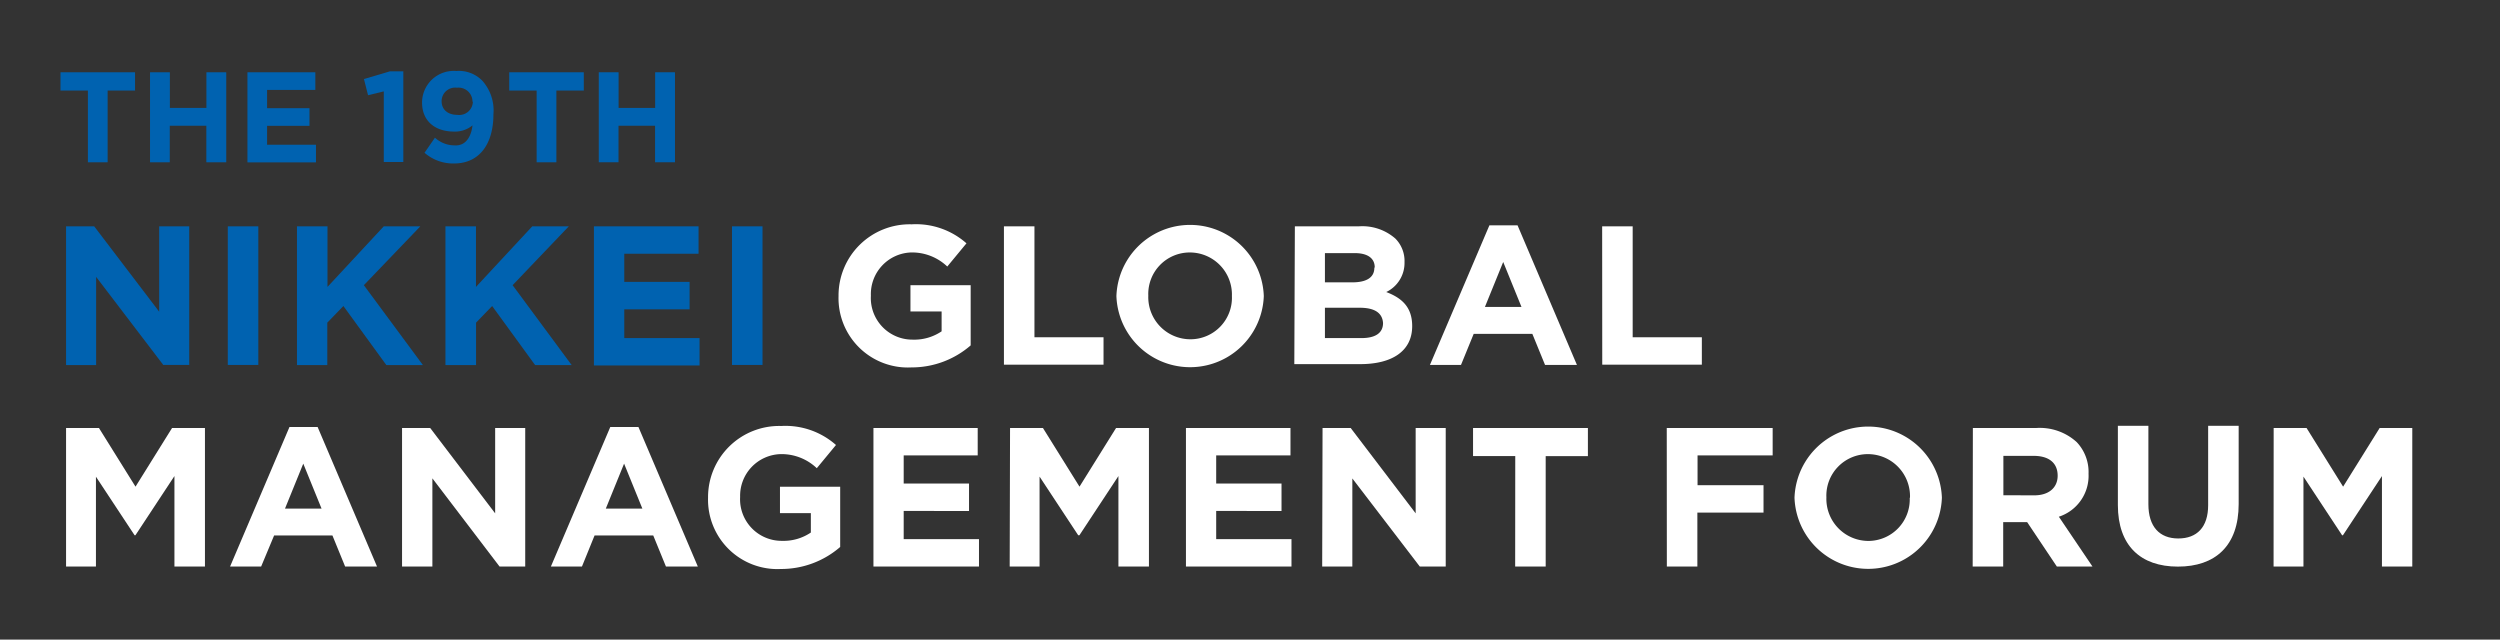 <svg id="レイヤー_1" data-name="レイヤー 1" xmlns="http://www.w3.org/2000/svg" width="273.6" height="70" viewBox="0 0 273.6 70">
  <rect x="0" y="0" width="273.6" height="70" fill="#333333" stroke="none"/>
  <defs>
    <style>
      .cls-1 {
        fill: #0062b0;
      }

      .cls-2 {
        fill: #fff;
      }
    </style>
  </defs>
  <title>アートボード 1</title>
  <path class="cls-1" d="M7.23,24.77h3.08l7.11,9.34V24.77h3.29V39.94H17.87L10.52,30.3v9.65H7.23Z"/>
  <path class="cls-1" d="M24.93,24.77h3.34V39.94H24.93Z"/>
  <path class="cls-1" d="M32.5,24.77h3.34V31.4L42,24.77h4l-6.18,6.44,6.46,8.74h-4l-4.7-6.46-1.76,1.82v4.64H32.5Z"/>
  <path class="cls-1" d="M48.75,24.77h3.34V31.4l6.16-6.63h4L56.1,31.21l6.46,8.74h-4l-4.7-6.46-1.76,1.82v4.64H48.75Z"/>
  <path class="cls-1" d="M65,24.77H76.45v3H68.32v3.08h7.15v3H68.32V37h8.24v3H65Z"/>
  <path class="cls-1" d="M80.11,24.77h3.34V39.94H80.11Z"/>
  <path class="cls-2" d="M91.77,32.4v0a7.79,7.79,0,0,1,8-7.85,8.33,8.33,0,0,1,6,2.08l-2.1,2.54a5.59,5.59,0,0,0-4-1.54,4.56,4.56,0,0,0-4.36,4.73v0a4.55,4.55,0,0,0,4.6,4.81,5.33,5.33,0,0,0,3.14-.91V34.09H99.64V31.21h6.59V37.8a9.84,9.84,0,0,1-6.48,2.41A7.59,7.59,0,0,1,91.77,32.4Z"/>
  <path class="cls-2" d="M109.87,24.77h3.34V36.91h7.56v3h-10.9Z"/>
  <path class="cls-2" d="M122.18,32.4v0a8.07,8.07,0,0,1,16.13,0v0a8.07,8.07,0,0,1-16.13,0Zm12.64,0v0a4.61,4.61,0,0,0-4.6-4.77,4.54,4.54,0,0,0-4.55,4.73v0a4.61,4.61,0,0,0,4.6,4.77A4.54,4.54,0,0,0,134.82,32.4Z"/>
  <path class="cls-2" d="M141.71,24.77h7a5.48,5.48,0,0,1,4,1.34,3.48,3.48,0,0,1,1,2.58v0a3.53,3.53,0,0,1-2,3.27c1.76.67,2.84,1.69,2.84,3.73v0c0,2.77-2.25,4.16-5.68,4.16h-7.22Zm8.74,4.49c0-1-.78-1.56-2.19-1.56H145V30.9H148c1.47,0,2.41-.48,2.41-1.6Zm-1.63,4.42H145V37h4c1.47,0,2.36-.52,2.36-1.65v0C151.29,34.31,150.53,33.68,148.82,33.68Z"/>
  <path class="cls-2" d="M163,24.66h3.08l6.5,15.28h-3.49l-1.39-3.4h-6.42l-1.39,3.4h-3.4Zm3.51,8.93-2-4.92-2,4.92Z"/>
  <path class="cls-2" d="M175.34,24.77h3.34V36.91h7.57v3h-10.9Z"/>
  <path class="cls-2" d="M7.23,46.84h3.6l4,6.42,4-6.42h3.6V62H19.09V52.1l-4.27,6.48h-.09L10.5,52.17V62H7.23Z"/>
  <path class="cls-2" d="M31.68,46.73h3.08L41.26,62H37.77l-1.39-3.4H30L28.58,62h-3.4Zm3.51,8.93-2-4.92-2,4.92Z"/>
  <path class="cls-2" d="M44,46.84h3.08l7.11,9.34V46.84h3.29V62H54.67l-7.35-9.65V62H44Z"/>
  <path class="cls-2" d="M66.79,46.73h3.08L76.37,62H72.88l-1.39-3.4H65.07L63.69,62h-3.4Zm3.51,8.93-2-4.92-2,4.92Z"/>
  <path class="cls-2" d="M77.49,54.47v0a7.79,7.79,0,0,1,8-7.85,8.34,8.34,0,0,1,6,2.08l-2.1,2.54a5.59,5.59,0,0,0-4-1.54A4.56,4.56,0,0,0,81,54.38v0a4.55,4.55,0,0,0,4.6,4.81,5.33,5.33,0,0,0,3.14-.91V56.16H85.36V53.27h6.59v6.59a9.85,9.85,0,0,1-6.48,2.41A7.59,7.59,0,0,1,77.49,54.47Z"/>
  <path class="cls-2" d="M95.59,46.84H107v3H98.9v3.08h7.15v3H98.9V59h8.24v3H95.59Z"/>
  <path class="cls-2" d="M110.54,46.84h3.6l4,6.42,4-6.42h3.6V62H122.4V52.1l-4.27,6.48H118l-4.23-6.42V62h-3.27Z"/>
  <path class="cls-2" d="M129.79,46.84h11.44v3H133.1v3.08h7.15v3H133.1V59h8.24v3H129.79Z"/>
  <path class="cls-2" d="M144.74,46.84h3.08l7.11,9.34V46.84h3.29V62h-2.84L148,52.36V62h-3.3Z"/>
  <path class="cls-2" d="M165.83,49.91h-4.62V46.84h12.57v3.08h-4.62V62h-3.34Z"/>
  <path class="cls-2" d="M182.41,46.84H194v3h-8.22V53.1H193v3h-7.24V62h-3.34Z"/>
  <path class="cls-2" d="M196.39,54.47v0a8.07,8.07,0,0,1,16.13,0v0a8.07,8.07,0,0,1-16.13,0Zm12.64,0v0a4.61,4.61,0,0,0-4.6-4.77,4.54,4.54,0,0,0-4.55,4.73v0a4.61,4.61,0,0,0,4.6,4.77A4.54,4.54,0,0,0,209,54.47Z"/>
  <path class="cls-2" d="M215.91,46.84h6.94a6,6,0,0,1,4.42,1.54,4.76,4.76,0,0,1,1.3,3.47v0a4.71,4.71,0,0,1-3.25,4.7L229,62h-3.9l-3.25-4.86h-2.62V62h-3.34Zm6.72,7.37c1.63,0,2.56-.87,2.56-2.15v0c0-1.43-1-2.17-2.62-2.17h-3.32V54.2Z"/>
  <path class="cls-2" d="M231.78,55.27V46.6h3.34v8.58c0,2.47,1.23,3.75,3.27,3.75s3.27-1.23,3.27-3.64V46.6H245v8.56c0,4.6-2.58,6.85-6.65,6.85S231.78,59.73,231.78,55.27Z"/>
  <path class="cls-2" d="M248.83,46.84h3.6l4,6.42,4-6.42H264V62h-3.32V52.1l-4.27,6.48h-.09l-4.23-6.42V62h-3.27Z"/>
  <g>
    <path class="cls-1" d="M9.62,9.91h-3v-2h8.16v2h-3v7.85H9.62Z"/>
    <path class="cls-1" d="M16.42,7.91h2.17v3.9h4V7.91h2.17v9.85H22.58v-4h-4v4H16.42Z"/>
    <path class="cls-1" d="M27.08,7.91h7.43V9.84H29.23v2h4.64v1.93H29.23v2.07h5.35v1.93h-7.5Z"/>
    <path class="cls-1" d="M42,10l-1.72.42-.45-1.77,2.83-.84h1.48v9.92H42Z"/>
    <path class="cls-1" d="M51.71,13.72a3,3,0,0,1-2,.68c-2.14,0-3.52-1.18-3.52-3.18v0a3.47,3.47,0,0,1,3.76-3.45,3.56,3.56,0,0,1,2.84,1.07A4.88,4.88,0,0,1,54,12.52v0c0,3.19-1.5,5.37-4.3,5.37a4.76,4.76,0,0,1-3.24-1.17l1.14-1.65a3.19,3.19,0,0,0,2.15.84C51.2,16,51.62,14.56,51.71,13.72Zm0-2.59v0A1.53,1.53,0,0,0,50,9.6a1.48,1.48,0,0,0-1.67,1.49v0c0,.87.65,1.48,1.72,1.48A1.49,1.49,0,0,0,51.75,11.13Z"/>
    <path class="cls-1" d="M58.73,9.91h-3v-2h8.16v2h-3v7.85H58.73Z"/>
    <path class="cls-1" d="M65.53,7.91h2.17v3.9h4V7.91h2.17v9.85H71.69v-4h-4v4H65.53Z"/>
  </g>
</svg>

